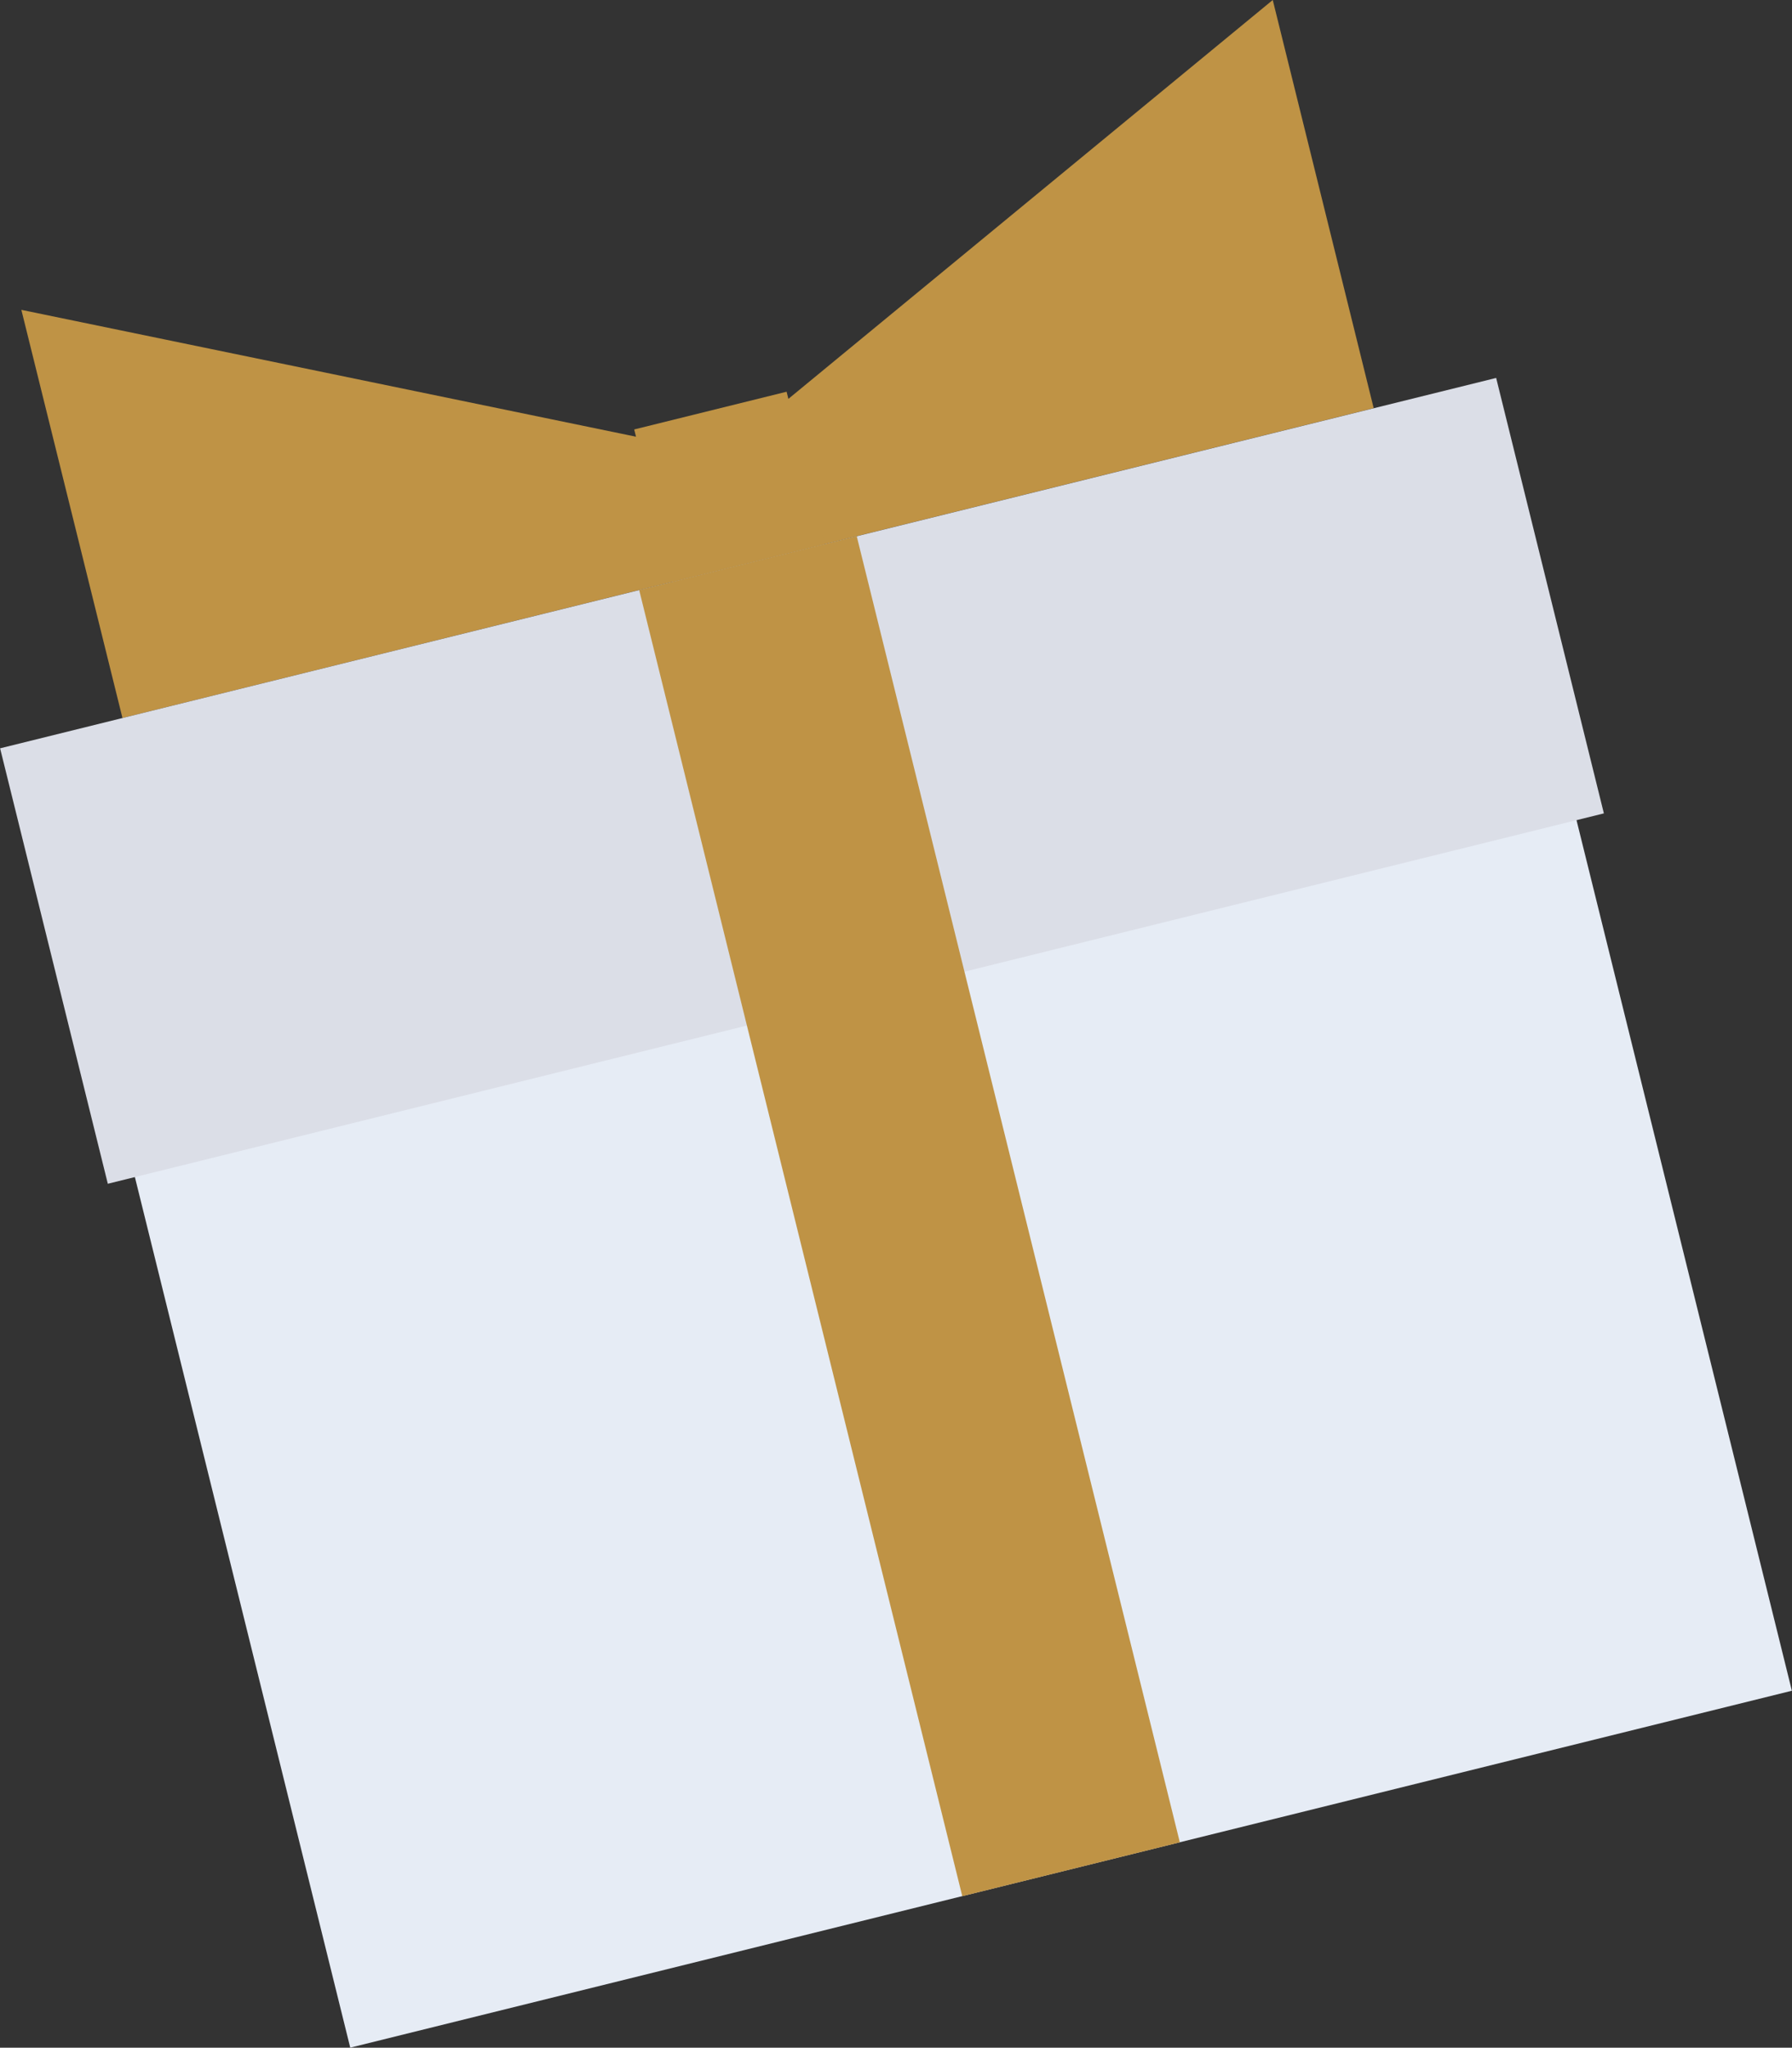 <?xml version="1.0" encoding="UTF-8"?>
<svg id="_レイヤー_2" data-name="レイヤー 2" xmlns="http://www.w3.org/2000/svg" viewBox="0 0 100.67 114.99">
  <rect x="0" y="0" width="100.67" height="114.99" fill="#333333" stroke="none"/>
  <defs>
    <style>
      .cls-1 {
        fill: #dbdee7;
      }

      .cls-1, .cls-2, .cls-3 {
        stroke-width: 0px;
      }

      .cls-2 {
        fill: #bf9345;
      }

      .cls-3 {
        fill: #e6ecf5;
      }
    </style>
  </defs>
  <g id="design">
    <g id="deco_line-up_christmas_left_pc">
      <rect class="cls-3" x="9.57" y="32.06" width="83.43" height="73.99" transform="translate(-15.09 14.34) rotate(-13.9)"/>
      <polygon class="cls-2" points="1.2 17.4 40.51 25.51 42.02 31.62 6.88 40.32 1.2 17.4"/>
      <polygon class="cls-2" points="71.5 0 40.51 25.51 42.02 31.62 77.17 22.92 71.5 0"/>
      <rect class="cls-1" x="1.76" y="31.25" width="86.58" height="25.19" transform="translate(-9.21 12.11) rotate(-13.9)"/>
      <rect class="cls-2" x="36.56" y="22.93" width="8.82" height="8.82" transform="translate(-5.37 10.64) rotate(-13.9)"/>
      <rect class="cls-2" x="44.8" y="30.51" width="12.59" height="75.56" transform="translate(-14.91 14.28) rotate(-13.9)"/>
    </g>
  </g>
</svg>
